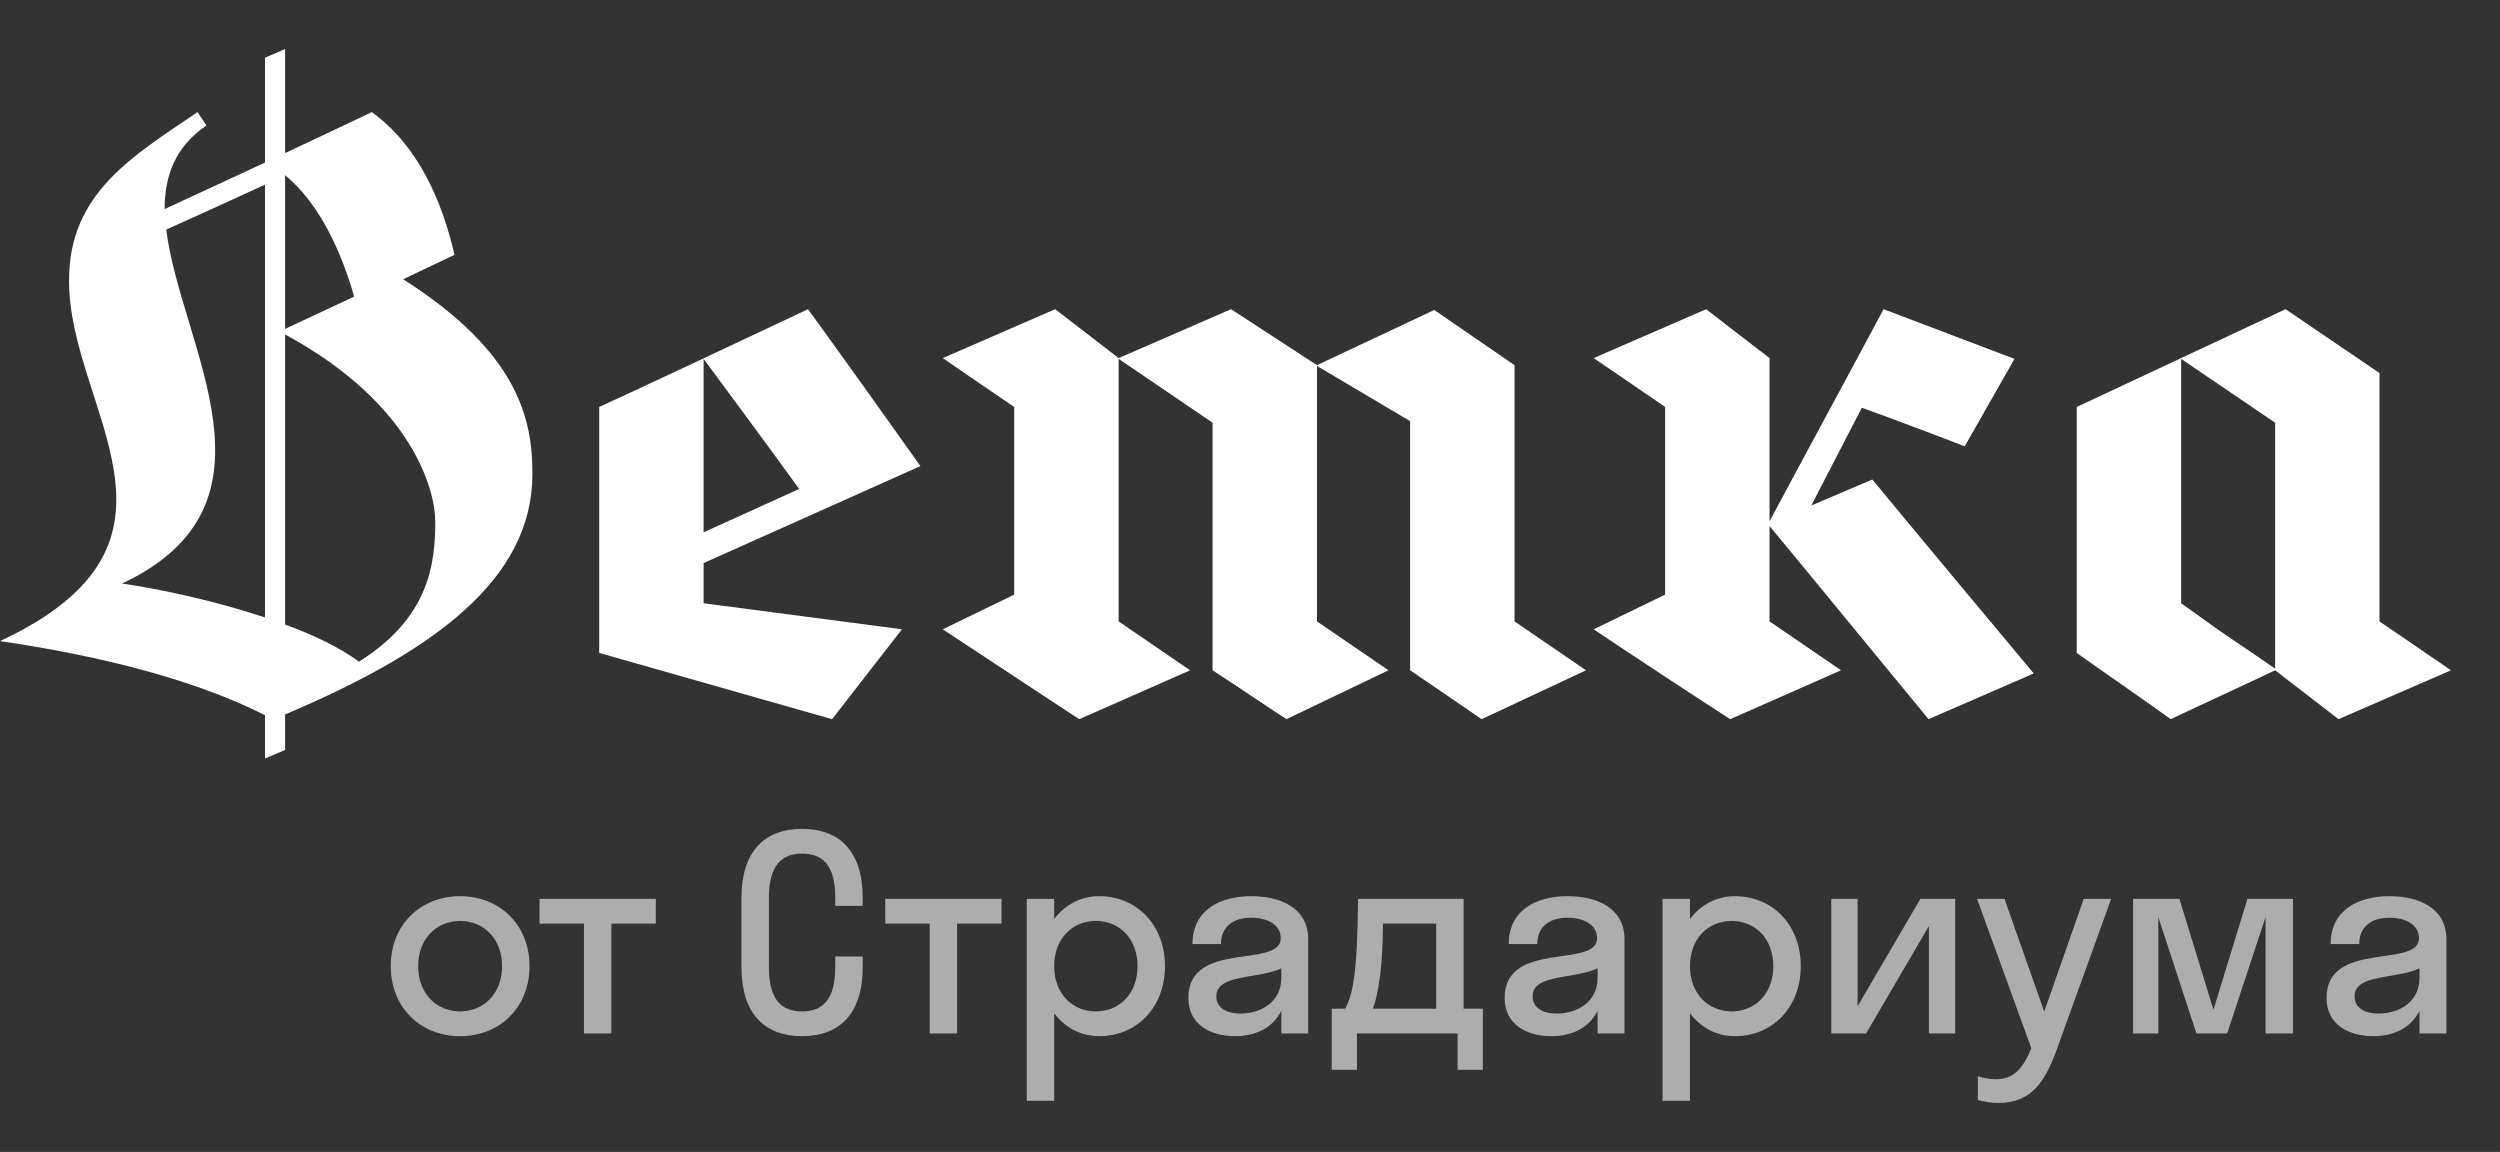 <?xml version="1.0" encoding="UTF-8"?> <svg xmlns="http://www.w3.org/2000/svg" width="102" height="47" viewBox="0 0 102 47" fill="none"><rect x="0" y="0" width="102" height="47" fill="#333333" stroke="none"/><path d="M98.716 42.166V41.243C98.347 41.968 97.631 42.276 96.826 42.276C95.83 42.276 94.923 41.803 94.923 40.716C94.923 38.343 98.694 39.53 98.694 38.277C98.694 37.739 98.168 37.443 97.486 37.443C96.758 37.443 96.255 37.805 96.255 38.519H95.091C95.091 37.102 96.255 36.564 97.486 36.564C98.694 36.564 99.813 37.047 99.813 38.321V42.166H98.716ZM96.065 40.65C96.065 41.122 96.479 41.353 97.049 41.353C97.911 41.353 98.716 40.859 98.716 39.903V39.508C97.765 39.958 96.065 39.727 96.065 40.65Z" fill="white" fill-opacity="0.6"></path><path d="M92.434 42.166V37.42L90.868 42.166H89.615L88.06 37.42V42.166H87.03V36.673H88.921L90.309 41.199L91.696 36.673H93.553V42.166H92.434Z" fill="white" fill-opacity="0.6"></path><path d="M83.931 42.781C83.461 44.088 82.913 45 81.537 45C81.223 45 80.91 44.945 80.698 44.879V43.913C80.91 43.978 81.167 44.033 81.436 44.033C82.141 44.033 82.521 43.627 82.879 42.77L80.664 36.673H81.783L83.405 41.276L85.016 36.673H86.135L83.931 42.781Z" fill="white" fill-opacity="0.6"></path><path d="M75.79 36.673V41.056L78.352 36.673H79.773V42.166H78.699V37.783L76.137 42.166H74.716V36.673H75.79Z" fill="white" fill-opacity="0.6"></path><path d="M70.786 42.276C70.036 42.276 69.387 41.924 68.951 41.342V44.912H67.832V36.673H68.951V37.497C69.387 36.915 70.036 36.564 70.786 36.564C72.319 36.564 73.471 37.739 73.471 39.42C73.471 41.1 72.319 42.276 70.786 42.276ZM70.652 41.265C71.625 41.265 72.352 40.529 72.352 39.42C72.352 38.31 71.625 37.574 70.652 37.574C69.678 37.574 68.951 38.31 68.951 39.42C68.951 40.529 69.678 41.265 70.652 41.265Z" fill="white" fill-opacity="0.6"></path><path d="M65.182 42.166V41.243C64.813 41.968 64.097 42.276 63.291 42.276C62.296 42.276 61.389 41.803 61.389 40.716C61.389 38.343 65.16 39.53 65.16 38.277C65.16 37.739 64.634 37.443 63.952 37.443C63.224 37.443 62.721 37.805 62.721 38.519H61.557C61.557 37.102 62.721 36.564 63.952 36.564C65.16 36.564 66.279 37.047 66.279 38.321V42.166H65.182ZM62.531 40.65C62.531 41.122 62.944 41.353 63.515 41.353C64.377 41.353 65.182 40.859 65.182 39.903V39.508C64.231 39.958 62.531 39.727 62.531 40.65Z" fill="white" fill-opacity="0.6"></path><path d="M59.469 43.649V42.166H55.363V43.649H54.334V41.155H54.882C55.162 40.639 55.385 39.892 55.408 36.673H59.715V41.155H60.499V43.649H59.469ZM56.303 39.848C56.213 40.485 56.124 40.881 56.012 41.155H58.597V37.684H56.426C56.415 38.673 56.37 39.354 56.303 39.848Z" fill="white" fill-opacity="0.6"></path><path d="M52.278 42.166V41.243C51.909 41.968 51.193 42.276 50.387 42.276C49.391 42.276 48.485 41.803 48.485 40.716C48.485 38.343 52.255 39.53 52.255 38.277C52.255 37.739 51.73 37.443 51.047 37.443C50.32 37.443 49.816 37.805 49.816 38.519H48.653C48.653 37.102 49.816 36.564 51.047 36.564C52.255 36.564 53.374 37.047 53.374 38.321V42.166H52.278ZM49.626 40.65C49.626 41.122 50.04 41.353 50.611 41.353C51.472 41.353 52.278 40.859 52.278 39.903V39.508C51.327 39.958 49.626 39.727 49.626 40.65Z" fill="white" fill-opacity="0.6"></path><path d="M44.846 42.276C44.096 42.276 43.447 41.924 43.011 41.342V44.912H41.892V36.673H43.011V37.497C43.447 36.915 44.096 36.564 44.846 36.564C46.379 36.564 47.531 37.739 47.531 39.42C47.531 41.1 46.379 42.276 44.846 42.276ZM44.712 41.265C45.685 41.265 46.412 40.529 46.412 39.42C46.412 38.31 45.685 37.574 44.712 37.574C43.738 37.574 43.011 38.31 43.011 39.42C43.011 40.529 43.738 41.265 44.712 41.265Z" fill="white" fill-opacity="0.6"></path><path d="M36.119 37.684V36.673H40.863V37.684H39.05V42.166H37.931V37.684H36.119Z" fill="white" fill-opacity="0.6"></path><path d="M34.079 39.024H35.198V39.464C35.198 41.342 34.269 42.276 32.725 42.276C31.181 42.276 30.252 41.342 30.252 39.464V36.63C30.252 34.751 31.181 33.818 32.725 33.818C34.269 33.818 35.198 34.751 35.198 36.63V36.959H34.079V36.63C34.079 35.311 33.575 34.828 32.725 34.828C31.886 34.828 31.371 35.311 31.371 36.63V39.464C31.371 40.782 31.875 41.265 32.725 41.265C33.564 41.265 34.079 40.782 34.079 39.464V39.024Z" fill="white" fill-opacity="0.6"></path><path d="M22.012 37.684V36.673H26.756V37.684H24.944V42.166H23.825V37.684H22.012Z" fill="white" fill-opacity="0.6"></path><path d="M18.773 42.276C17.15 42.276 15.942 41.1 15.942 39.42C15.942 37.739 17.15 36.564 18.773 36.564C20.395 36.564 21.604 37.739 21.604 39.42C21.604 41.1 20.395 42.276 18.773 42.276ZM18.773 41.265C19.746 41.265 20.485 40.529 20.485 39.42C20.485 38.31 19.746 37.574 18.773 37.574C17.799 37.574 17.061 38.31 17.061 39.42C17.061 40.529 17.799 41.265 18.773 41.265Z" fill="white" fill-opacity="0.6"></path><path d="M4.98 23.809C6.553 24.035 8.781 24.517 10.812 25.192V7.533C9.829 7.983 8.224 8.723 6.782 9.366C7.372 14.127 11.894 20.56 4.98 23.809ZM11.632 7.147V13.419L14.449 12.101C13.925 10.267 13.04 8.305 11.632 7.147ZM17.759 21.268C17.759 20.142 16.972 16.54 11.632 13.645V25.482C12.778 25.9 13.86 26.415 14.646 26.994C17.529 25.192 17.759 22.973 17.759 21.268ZM8.06 4.573L8.421 5.12C7.143 5.989 6.717 7.179 6.717 8.53C7.962 7.951 9.436 7.275 10.812 6.632V2.354L11.632 2V6.246C13.008 5.603 14.286 4.992 15.17 4.573C17.038 5.924 18.021 8.144 18.545 10.396L16.448 11.393C21.199 14.416 21.723 17.151 21.723 19.338C21.723 23.681 17.628 26.608 11.632 29.149V30.597L10.812 30.95V29.181C8.027 27.766 4.194 26.769 0 26.157C8.683 22.105 2.785 16.7 2.818 11.425C2.818 7.887 5.406 6.375 8.06 4.573Z" fill="white"></path><path d="M36.8 25.675L33.949 29.342C32.377 28.892 25.791 27.026 24.448 26.64V16.604C25.66 16.057 31.132 13.484 32.966 12.615C34.048 14.095 36.505 17.537 37.553 19.016L28.707 22.973V24.613C29.985 24.774 35.522 25.514 36.8 25.675ZM28.707 14.642V21.718L32.606 19.949C31.328 18.18 29.231 15.349 28.707 14.642Z" fill="white"></path><path d="M50.227 12.615L53.733 14.899L58.517 12.647L61.793 14.899V25.353C62.448 25.804 64.283 27.058 64.709 27.348L60.45 29.342C60.024 29.053 58.156 27.766 57.533 27.348V17.183L53.733 14.931V25.353C54.388 25.804 56.223 27.058 56.649 27.348L52.488 29.342C52.029 29.053 50.129 27.766 49.473 27.348V17.247L45.64 14.642V25.353C46.295 25.804 48.13 27.058 48.556 27.348L44.034 29.342C43.182 28.795 39.644 26.447 38.464 25.675L41.38 24.26V16.604C40.66 16.121 38.694 14.77 38.464 14.61L43.051 12.615L45.64 14.61L50.227 12.615Z" fill="white"></path><path d="M72.197 14.61V21.268C73.016 19.724 76.031 14.159 76.85 12.615C78.193 13.13 81.601 14.416 82.191 14.642L80.159 18.212C79.602 17.987 76.784 16.926 75.965 16.636C75.605 17.312 74.524 19.435 73.901 20.625L76.391 19.563C77.472 20.882 82.486 26.897 82.977 27.476L78.685 29.342C78.357 28.956 73.508 23.037 72.197 21.461V25.353C72.853 25.804 74.688 27.058 75.114 27.348L70.592 29.342C69.74 28.795 66.201 26.479 65.022 25.675L67.938 24.26V16.604C67.086 16.025 65.317 14.803 65.022 14.61L69.609 12.615C69.904 12.84 71.477 14.063 72.197 14.61Z" fill="white"></path><path d="M90.564 25.739C90.891 25.965 92.333 26.93 92.825 27.283V17.247L88.991 14.642V24.613C89.351 24.871 90.302 25.546 90.564 25.739ZM92.825 27.348C91.612 27.927 89.024 29.117 88.565 29.342C87.91 28.86 85.583 27.251 84.731 26.64V16.604L93.25 12.615L97.084 15.221V25.353L100 27.348L95.413 29.342L92.825 27.348Z" fill="white"></path></svg> 